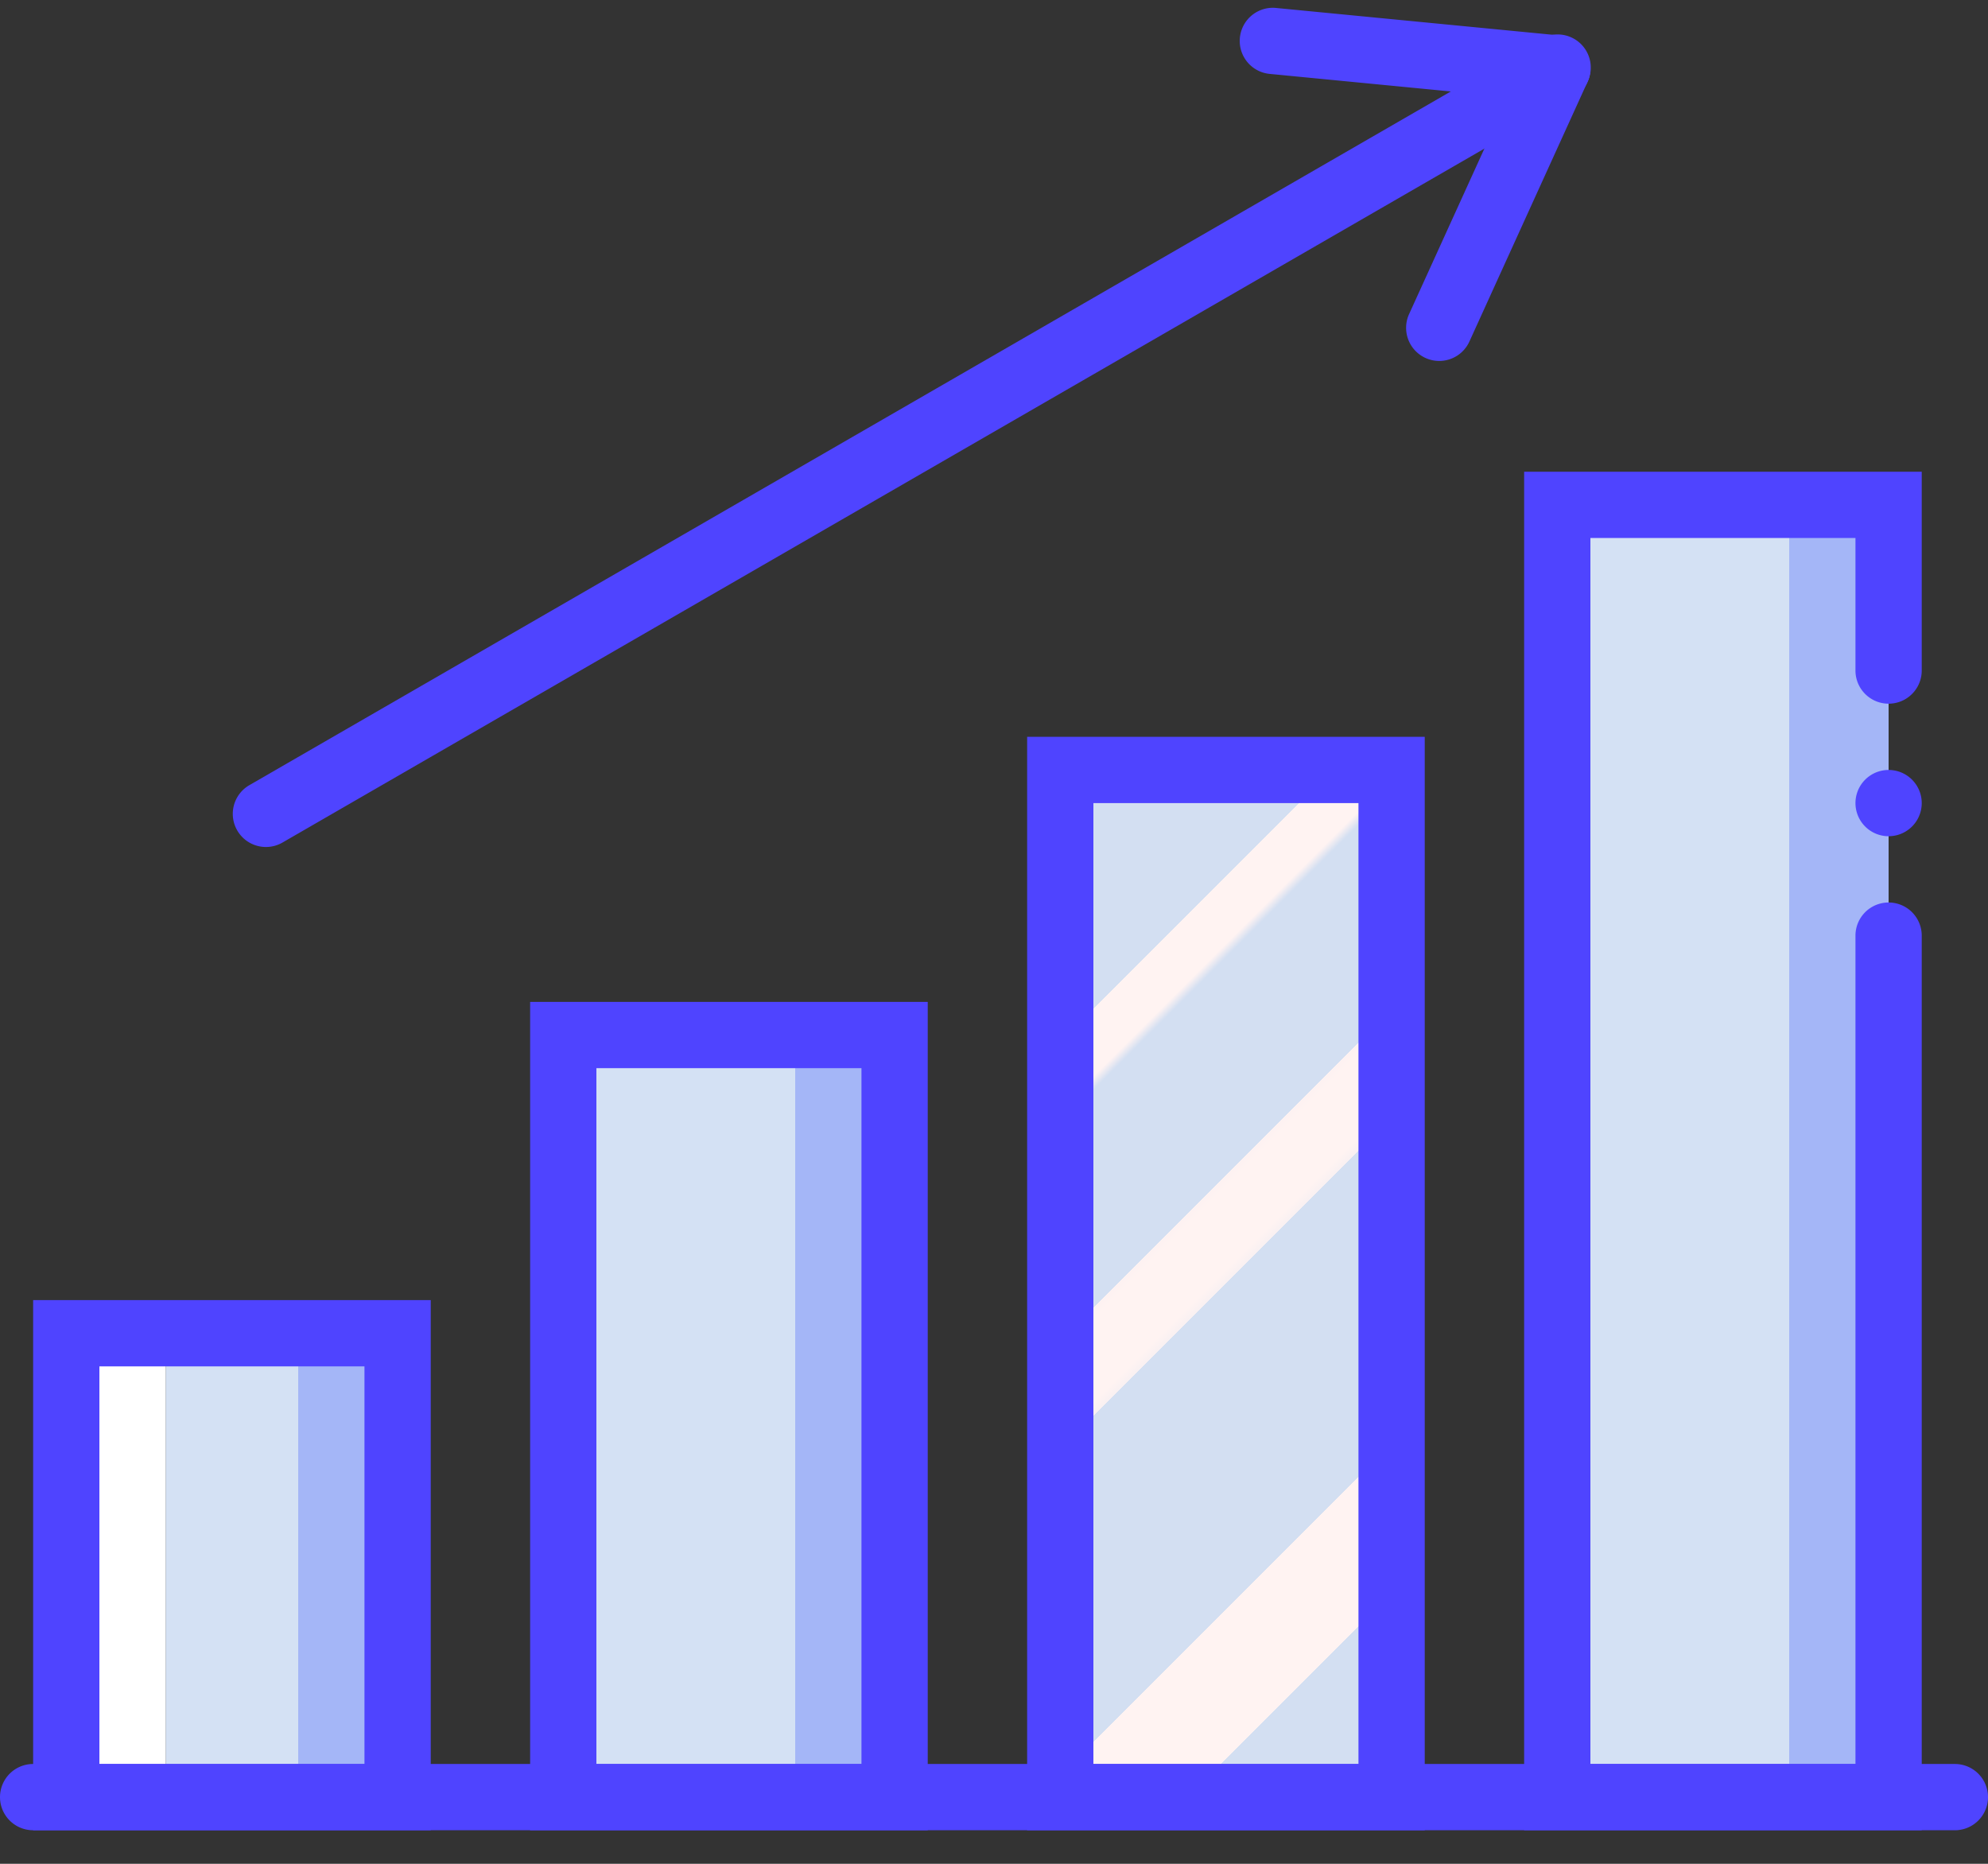 <svg xmlns="http://www.w3.org/2000/svg" width="48" height="45" viewBox="0 0 48 45"><rect x="0" y="0" width="48" height="45" fill="#333333" stroke="none"/><defs><linearGradient id="bhxsa" x1="21.4" x2="37.8" y1="22.79" y2="39.19" gradientUnits="userSpaceOnUse"><stop offset="0" stop-color="#d3dff2"/><stop offset=".17" stop-color="#d3dff2"/><stop offset=".2" stop-color="#d3dff2"/><stop offset=".2" stop-color="#dae2f2"/><stop offset=".2" stop-color="#ebeaf2"/><stop offset=".2" stop-color="#f6eff2"/><stop offset=".2" stop-color="#fdf2f2"/><stop offset=".2" stop-color="#fff3f2"/><stop offset=".25" stop-color="#fff3f2"/><stop offset=".26" stop-color="#d3dff2"/><stop offset=".4" stop-color="#d3dff2"/><stop offset=".42" stop-color="#d3dff2"/><stop offset=".42" stop-color="#dae2f2"/><stop offset=".42" stop-color="#ebeaf2"/><stop offset=".42" stop-color="#f6eff2"/><stop offset=".42" stop-color="#fdf2f2"/><stop offset=".43" stop-color="#fff3f2"/><stop offset=".49" stop-color="#fff3f2"/><stop offset=".5" stop-color="#f8f0f2"/><stop offset=".5" stop-color="#e7e8f2"/><stop offset=".5" stop-color="#dce3f2"/><stop offset=".5" stop-color="#d5e0f2"/><stop offset=".5" stop-color="#d3dff2"/><stop offset=".71" stop-color="#d3dff2"/><stop offset=".74" stop-color="#d3dff2"/><stop offset=".74" stop-color="#fff3f2"/><stop offset=".83" stop-color="#fff3f2"/><stop offset=".85" stop-color="#fff3f2"/><stop offset=".85" stop-color="#d3dff2"/></linearGradient></defs><g><g><g/><g><g><g><path fill="#d4e1f4" d="M7.2 32.19H4v11.2h3.2z"/></g><g><path fill="#d4e1f4" d="M19.2 24.99h-5.6v18.4h5.6z"/></g></g><g><path fill="#a4b6f7" d="M45.6 12.19h-2.4v31.2h2.4z"/></g><g><path fill="url(#bhxsa)" d="M31.2 18.59h-5.6v24.8h8v-24.8z"/></g><g><g><path fill="#a4b6f7" d="M21.6 24.99h-2.4v18.4h2.4z"/></g><g><path fill="#a4b6f7" d="M9.6 32.19H7.2v11.2h2.4z"/></g></g><g><path fill="#fff" d="M4 32.19H1.6v11.2H4z"/></g><g><path fill="#d4e1f4" d="M43.2 12.19h-5.6v31.2h5.6z"/></g><g><g><path fill="#4f44ff" d="M47.2 44.19H.8a.8.8 0 1 1 0-1.6h46.4a.8.8 0 1 1 0 1.6z"/></g><g><path fill="#4f44ff" d="M10.4 44.19H.8v-12.8h9.6zm-8-1.6h6.4v-9.6H2.4z"/></g><g><path fill="#4f44ff" d="M22.4 44.19h-9.6v-20h9.6zm-8-1.6h6.4v-16.8h-6.4z"/></g><g><path fill="#4f44ff" d="M34.4 44.19h-9.6v-26.4h9.6zm-8-1.6h6.4v-23.2h-6.4z"/></g><g><path fill="#4f44ff" d="M46.4 44.19h-9.6v-32.8h9.6v4.8a.8.8 0 1 1-1.6 0v-3.2h-6.4v29.6h6.4v-20a.8.8 0 1 1 1.6 0v21.6z"/></g><g><path fill="#4f44ff" d="M45.6 20.19a.8.8 0 1 0 0-1.6.8.8 0 0 0 0 1.6z"/></g><g><path fill="#4f44ff" d="M6.421 20.45a.8.8 0 0 1-.4-1.493l31.176-18a.8.8 0 1 1 .8 1.386l-31.177 18a.797.797 0 0 1-.399.107z"/></g><g><path fill="#4f44ff" d="M37.603 2.454a.887.887 0 0 1-.078-.004l-6.85-.664A.8.8 0 1 1 30.83.194l6.85.664a.8.8 0 0 1-.077 1.596z"/></g><g><path fill="#4f44ff" d="M34.75 8.715a.8.8 0 0 1-.728-1.131l2.85-6.264a.8.8 0 1 1 1.456.662l-2.85 6.265a.8.8 0 0 1-.728.468z"/></g></g></g></g></g></svg>
